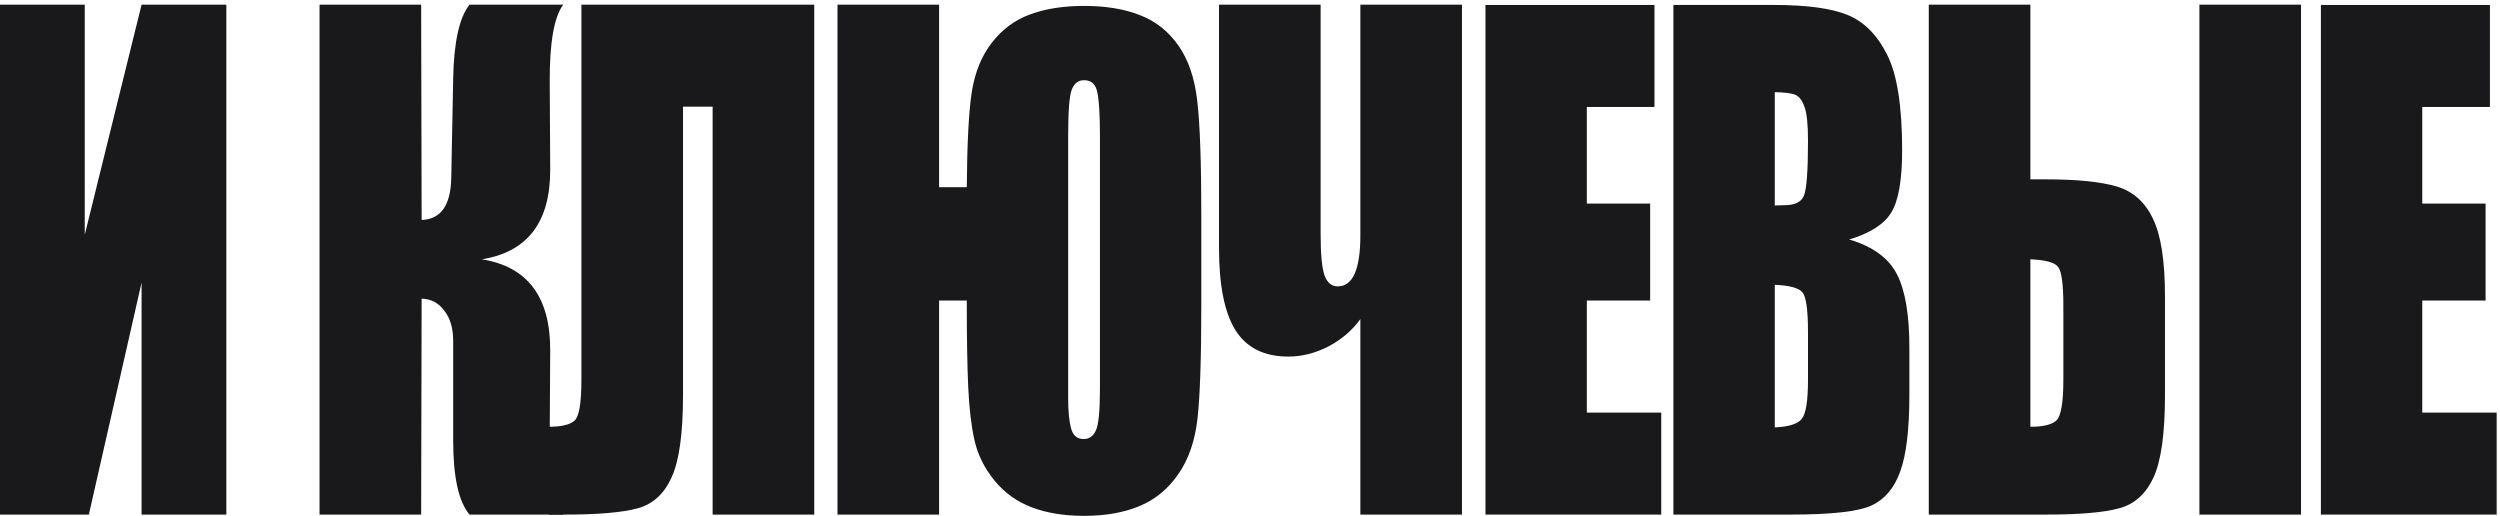 <?xml version="1.0" encoding="UTF-8"?> <svg xmlns="http://www.w3.org/2000/svg" width="436" height="90" viewBox="0 0 436 90" fill="none"><path d="M404.764 0.866H434.242V18.653H422.442V35.506H433.486V52.414H422.442V71.958H435.418V89.744H404.764V0.866Z" fill="#19191B"></path><path d="M377.571 68.938C377.571 75.563 376.913 80.32 375.598 83.212C374.282 86.103 372.28 87.914 369.593 88.646C366.933 89.378 362.678 89.744 356.827 89.744H336.377V0.812H354.098V31.279H356.827C362.286 31.279 366.415 31.7 369.215 32.542C372.014 33.384 374.1 35.25 375.472 38.141C376.871 40.996 377.571 45.498 377.571 51.646V68.938ZM359.851 66.249V53.403C359.851 49.67 359.557 47.401 358.969 46.595C358.409 45.79 356.785 45.333 354.098 45.223V74.428C356.337 74.428 357.849 74.062 358.633 73.33C359.445 72.562 359.851 70.201 359.851 66.249ZM401.297 89.744H383.576V0.812H401.297V89.744Z" fill="#19191B"></path><path d="M291.842 0.866H309.479C315.049 0.866 319.263 1.434 322.118 2.568C325.002 3.703 327.325 6.008 329.089 9.485C330.853 12.925 331.734 18.488 331.734 26.174C331.734 31.371 331.104 34.994 329.845 37.043C328.613 39.093 326.163 40.667 322.496 41.764C326.583 42.972 329.355 44.985 330.811 47.803C332.266 50.585 332.994 54.867 332.994 60.649V68.884C332.994 74.886 332.462 79.332 331.398 82.224C330.363 85.115 328.697 87.091 326.401 88.152C324.106 89.214 319.403 89.744 312.292 89.744H291.842V0.866ZM309.521 16.073V35.836C310.276 35.799 310.864 35.781 311.284 35.781C313.02 35.781 314.126 35.232 314.602 34.134C315.077 32.999 315.315 29.797 315.315 24.527C315.315 21.745 315.119 19.806 314.728 18.708C314.336 17.573 313.818 16.86 313.174 16.567C312.558 16.274 311.34 16.11 309.521 16.073ZM309.521 49.67V74.538C312.012 74.428 313.594 73.916 314.266 73.001C314.965 72.086 315.315 69.835 315.315 66.249V57.959C315.315 54.153 315.007 51.847 314.392 51.042C313.776 50.237 312.152 49.779 309.521 49.67Z" fill="#19191B"></path><path d="M259.064 0.866H288.543V18.653H276.743V35.506H287.787V52.414H276.743V71.958H289.719V89.744H259.064V0.866Z" fill="#19191B"></path><path d="M237.247 55.653C235.819 57.63 233.958 59.222 231.662 60.429C229.367 61.6 227.043 62.186 224.691 62.186C220.464 62.186 217.385 60.649 215.453 57.575C213.549 54.501 212.598 49.743 212.598 43.302V0.812H230.318V40.831C230.318 44.308 230.542 46.705 230.99 48.023C231.466 49.304 232.236 49.944 233.3 49.944C235.931 49.944 237.247 46.98 237.247 41.051V0.812H254.968V89.744H237.247V55.653Z" fill="#19191B"></path><path d="M168.608 52.414H163.779V89.744H146.059V0.812H163.779V32.652H168.608C168.664 24.93 168.958 19.367 169.49 15.963C170.05 12.523 171.226 9.668 173.018 7.399C174.809 5.093 177.021 3.465 179.652 2.513C182.312 1.525 185.447 1.031 189.059 1.031C192.838 1.031 196.071 1.562 198.759 2.623C201.474 3.648 203.714 5.405 205.478 7.893C207.241 10.382 208.347 13.602 208.795 17.555C209.271 21.508 209.509 28.223 209.509 37.702V52.854C209.509 62.442 209.285 69.176 208.837 73.056C208.389 76.935 207.269 80.156 205.478 82.718C203.714 85.279 201.46 87.127 198.717 88.262C196.001 89.397 192.782 89.964 189.059 89.964C185.587 89.964 182.55 89.47 179.946 88.482C177.343 87.493 175.159 85.92 173.396 83.76C171.66 81.601 170.512 79.277 169.952 76.789C169.392 74.3 169.028 71.226 168.86 67.566C168.692 63.87 168.608 58.965 168.608 52.854V52.414ZM191.83 67.841V23.758C191.83 20.025 191.676 17.463 191.368 16.073C191.088 14.682 190.318 13.987 189.059 13.987C188.051 13.987 187.337 14.536 186.917 15.634C186.497 16.695 186.287 19.403 186.287 23.758V69.378C186.287 71.683 186.455 73.458 186.791 74.703C187.127 75.947 187.855 76.569 188.975 76.569C189.954 76.569 190.668 76.075 191.116 75.087C191.592 74.062 191.83 71.647 191.83 67.841Z" fill="#19191B"></path><path d="M142.004 89.744H124.283V18.598H119.118V68.938C119.118 75.563 118.46 80.32 117.145 83.212C115.857 86.103 113.883 87.914 111.224 88.646C108.564 89.378 104.323 89.744 98.5 89.744H95.728V74.428C97.884 74.428 99.368 74.08 100.18 73.385C100.992 72.69 101.397 70.311 101.397 66.249V0.812H142.004V89.744Z" fill="#19191B"></path><path d="M55.728 0.812H73.449L73.533 38.361C76.865 38.251 78.586 35.836 78.698 31.114L79.034 13.767C79.146 7.363 80.098 3.044 81.89 0.812H98.225C96.629 2.971 95.845 7.436 95.873 14.206L95.957 29.468C96.013 38.69 92.038 43.942 84.031 45.223C92.038 46.504 96.013 51.829 95.957 61.198L95.873 75.361C95.845 82.095 96.629 86.89 98.225 89.744H81.89C79.986 87.512 79.034 83.193 79.034 76.789V59.441C79.034 57.245 78.516 55.489 77.481 54.171C76.473 52.817 75.157 52.122 73.533 52.085L73.449 89.744H55.728V0.812Z" fill="#19191B"></path><path d="M39.473 89.744H24.691V49.285L15.495 89.744H0V0.812H14.781V40.941L24.691 0.812H39.473V89.744Z" fill="#19191B"></path></svg> 